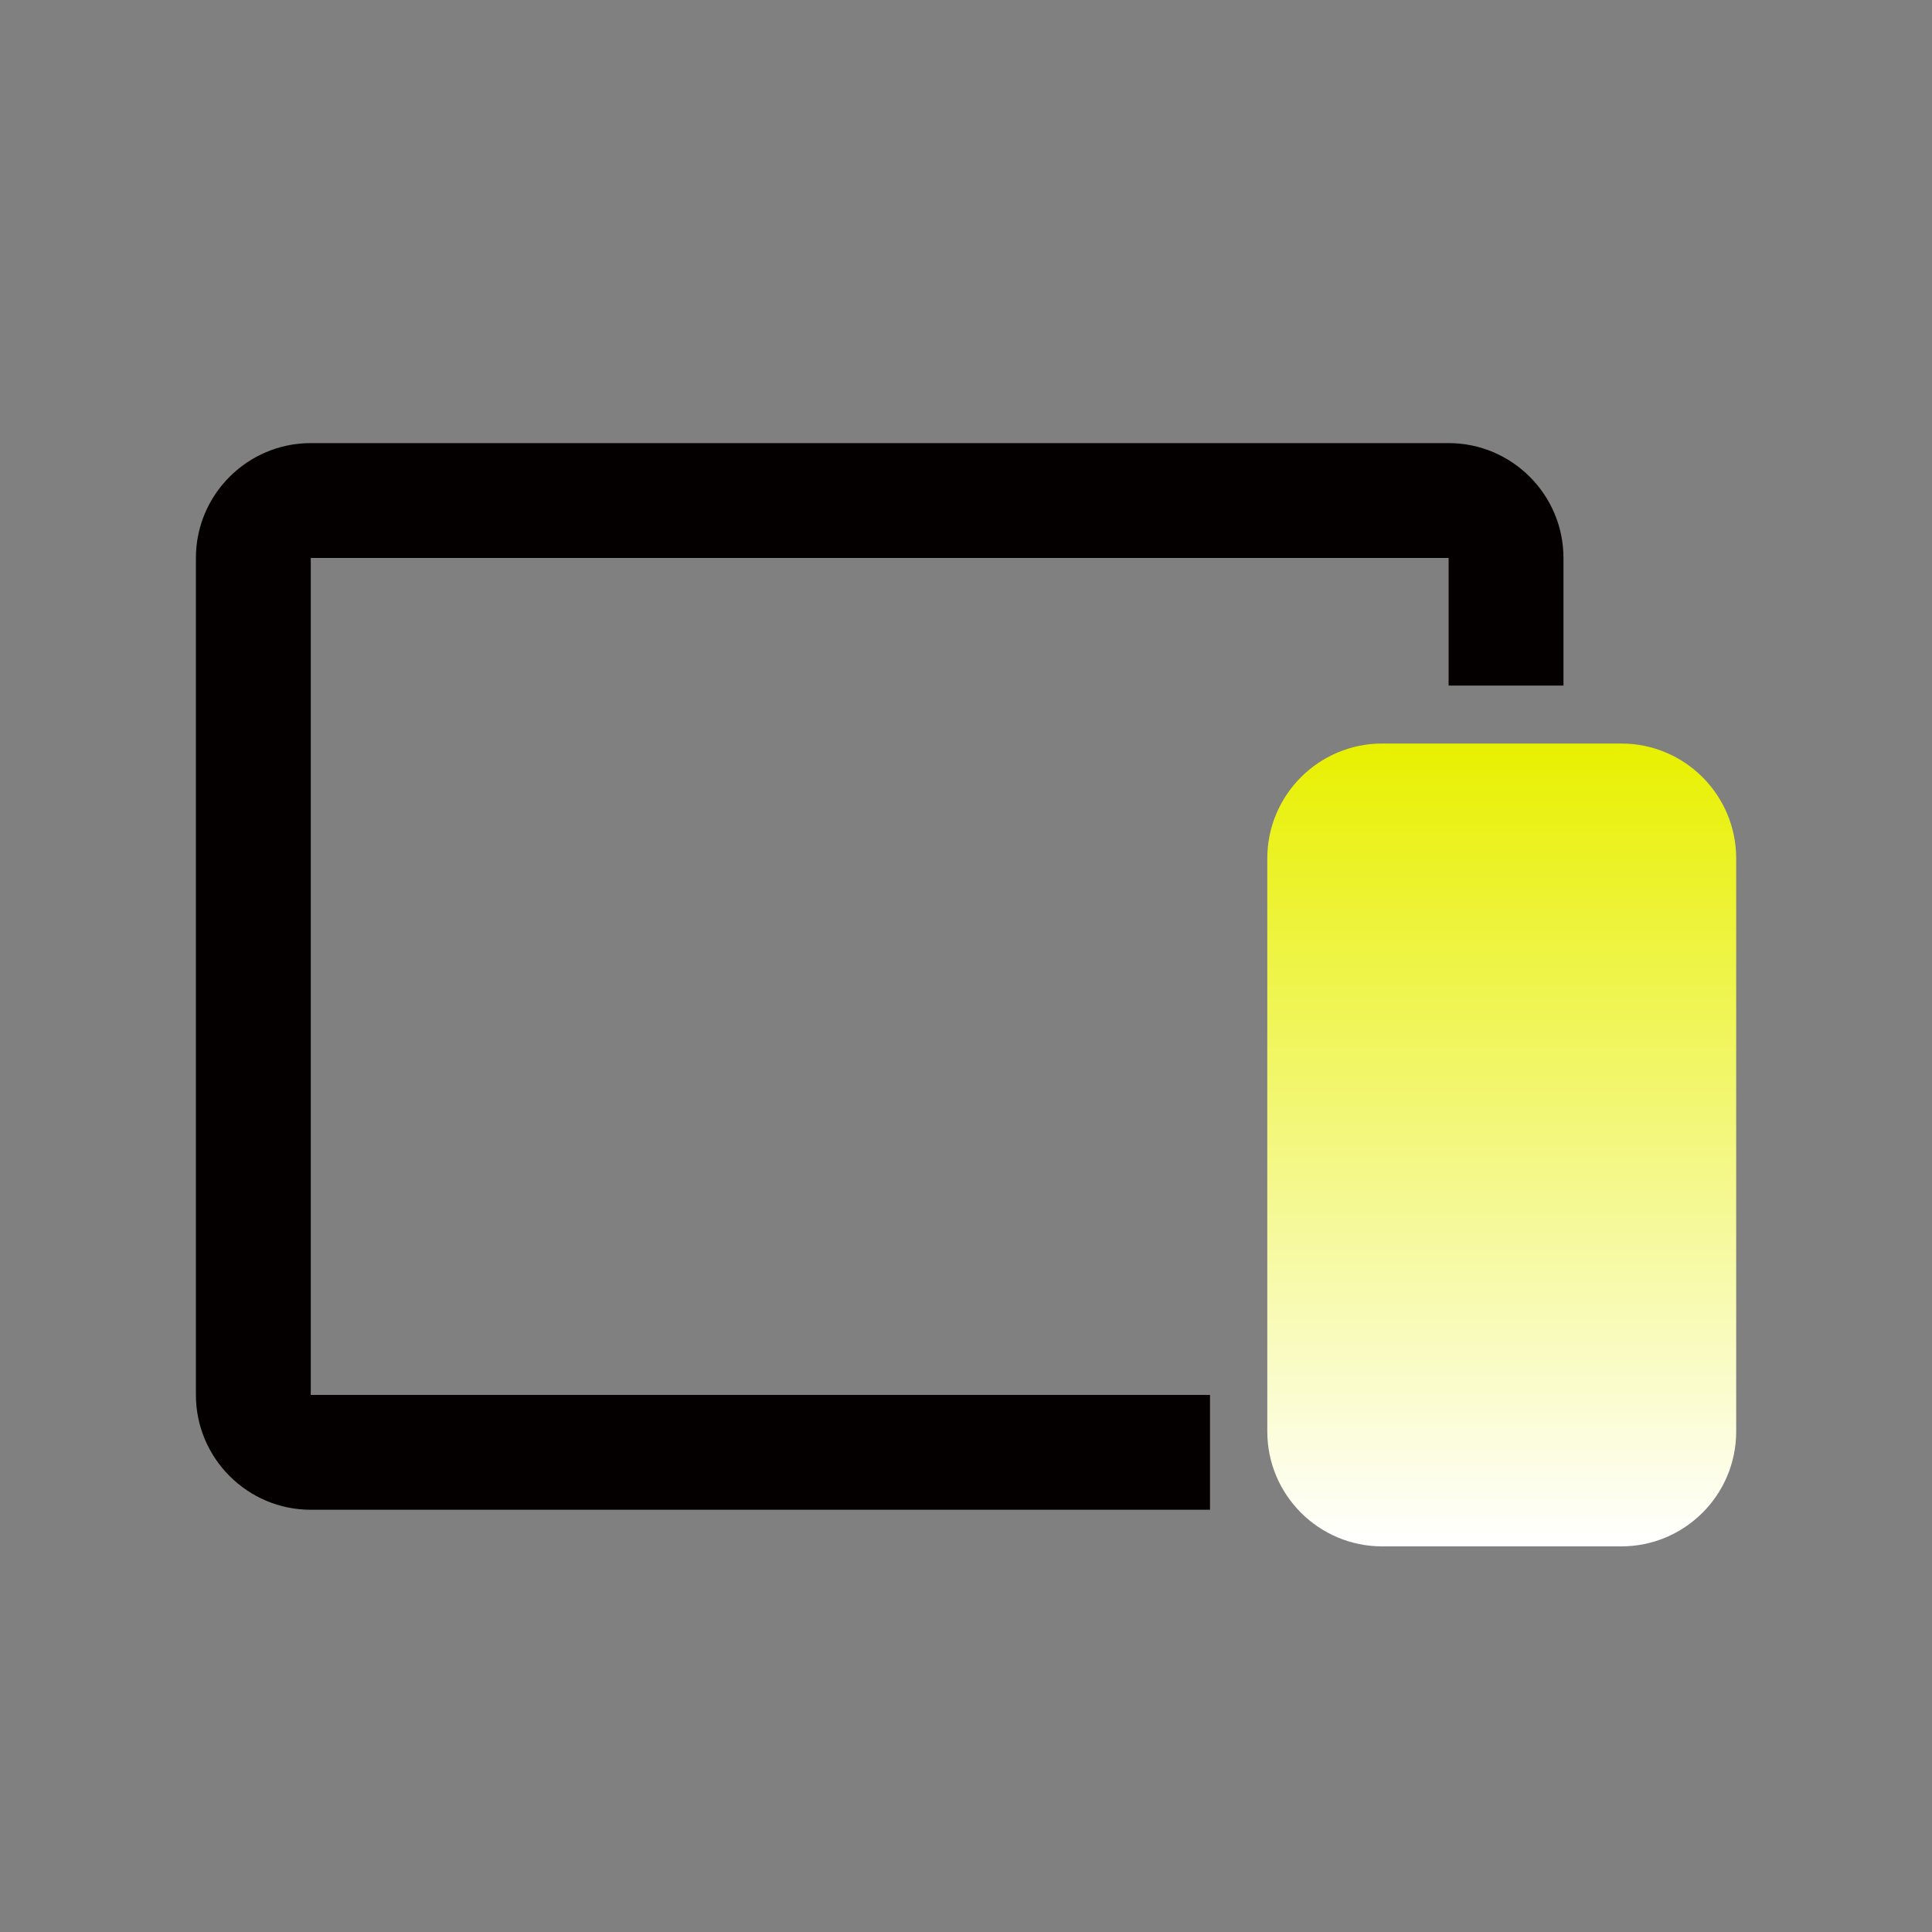 <?xml version="1.0" encoding="UTF-8"?><svg id="_レイヤー_3" xmlns="http://www.w3.org/2000/svg" xmlns:xlink="http://www.w3.org/1999/xlink" viewBox="0 0 200 200"><rect x="0" y="0" width="200" height="200" fill="#808080" stroke="none"/><defs><style>.cls-1{fill:#040000;}.cls-2{fill:url(#_名称未設定グラデーション_2);}</style><linearGradient id="_名称未設定グラデーション_2" x1="155.45" y1="160.08" x2="155.45" y2="76.97" gradientUnits="userSpaceOnUse"><stop offset="0" stop-color="#fff"/><stop offset="1" stop-color="#e8f000"/></linearGradient></defs><path class="cls-1" d="M125.26,156.29v-11.89H32.17V57.76h117.79v13.21h11.89v-13.21c0-6.55-5.34-11.89-11.89-11.89H32.17c-6.55,0-11.89,5.33-11.89,11.89v86.64c0,6.55,5.34,11.89,11.89,11.89h93.09Z"/><path class="cls-2" d="M143.07,76.97h24.77c6.56,0,11.89,5.33,11.89,11.89v59.33c0,6.56-5.33,11.89-11.89,11.89h-24.76c-6.56,0-11.89-5.33-11.89-11.89v-59.33c0-6.56,5.33-11.89,11.89-11.89Z"/></svg>